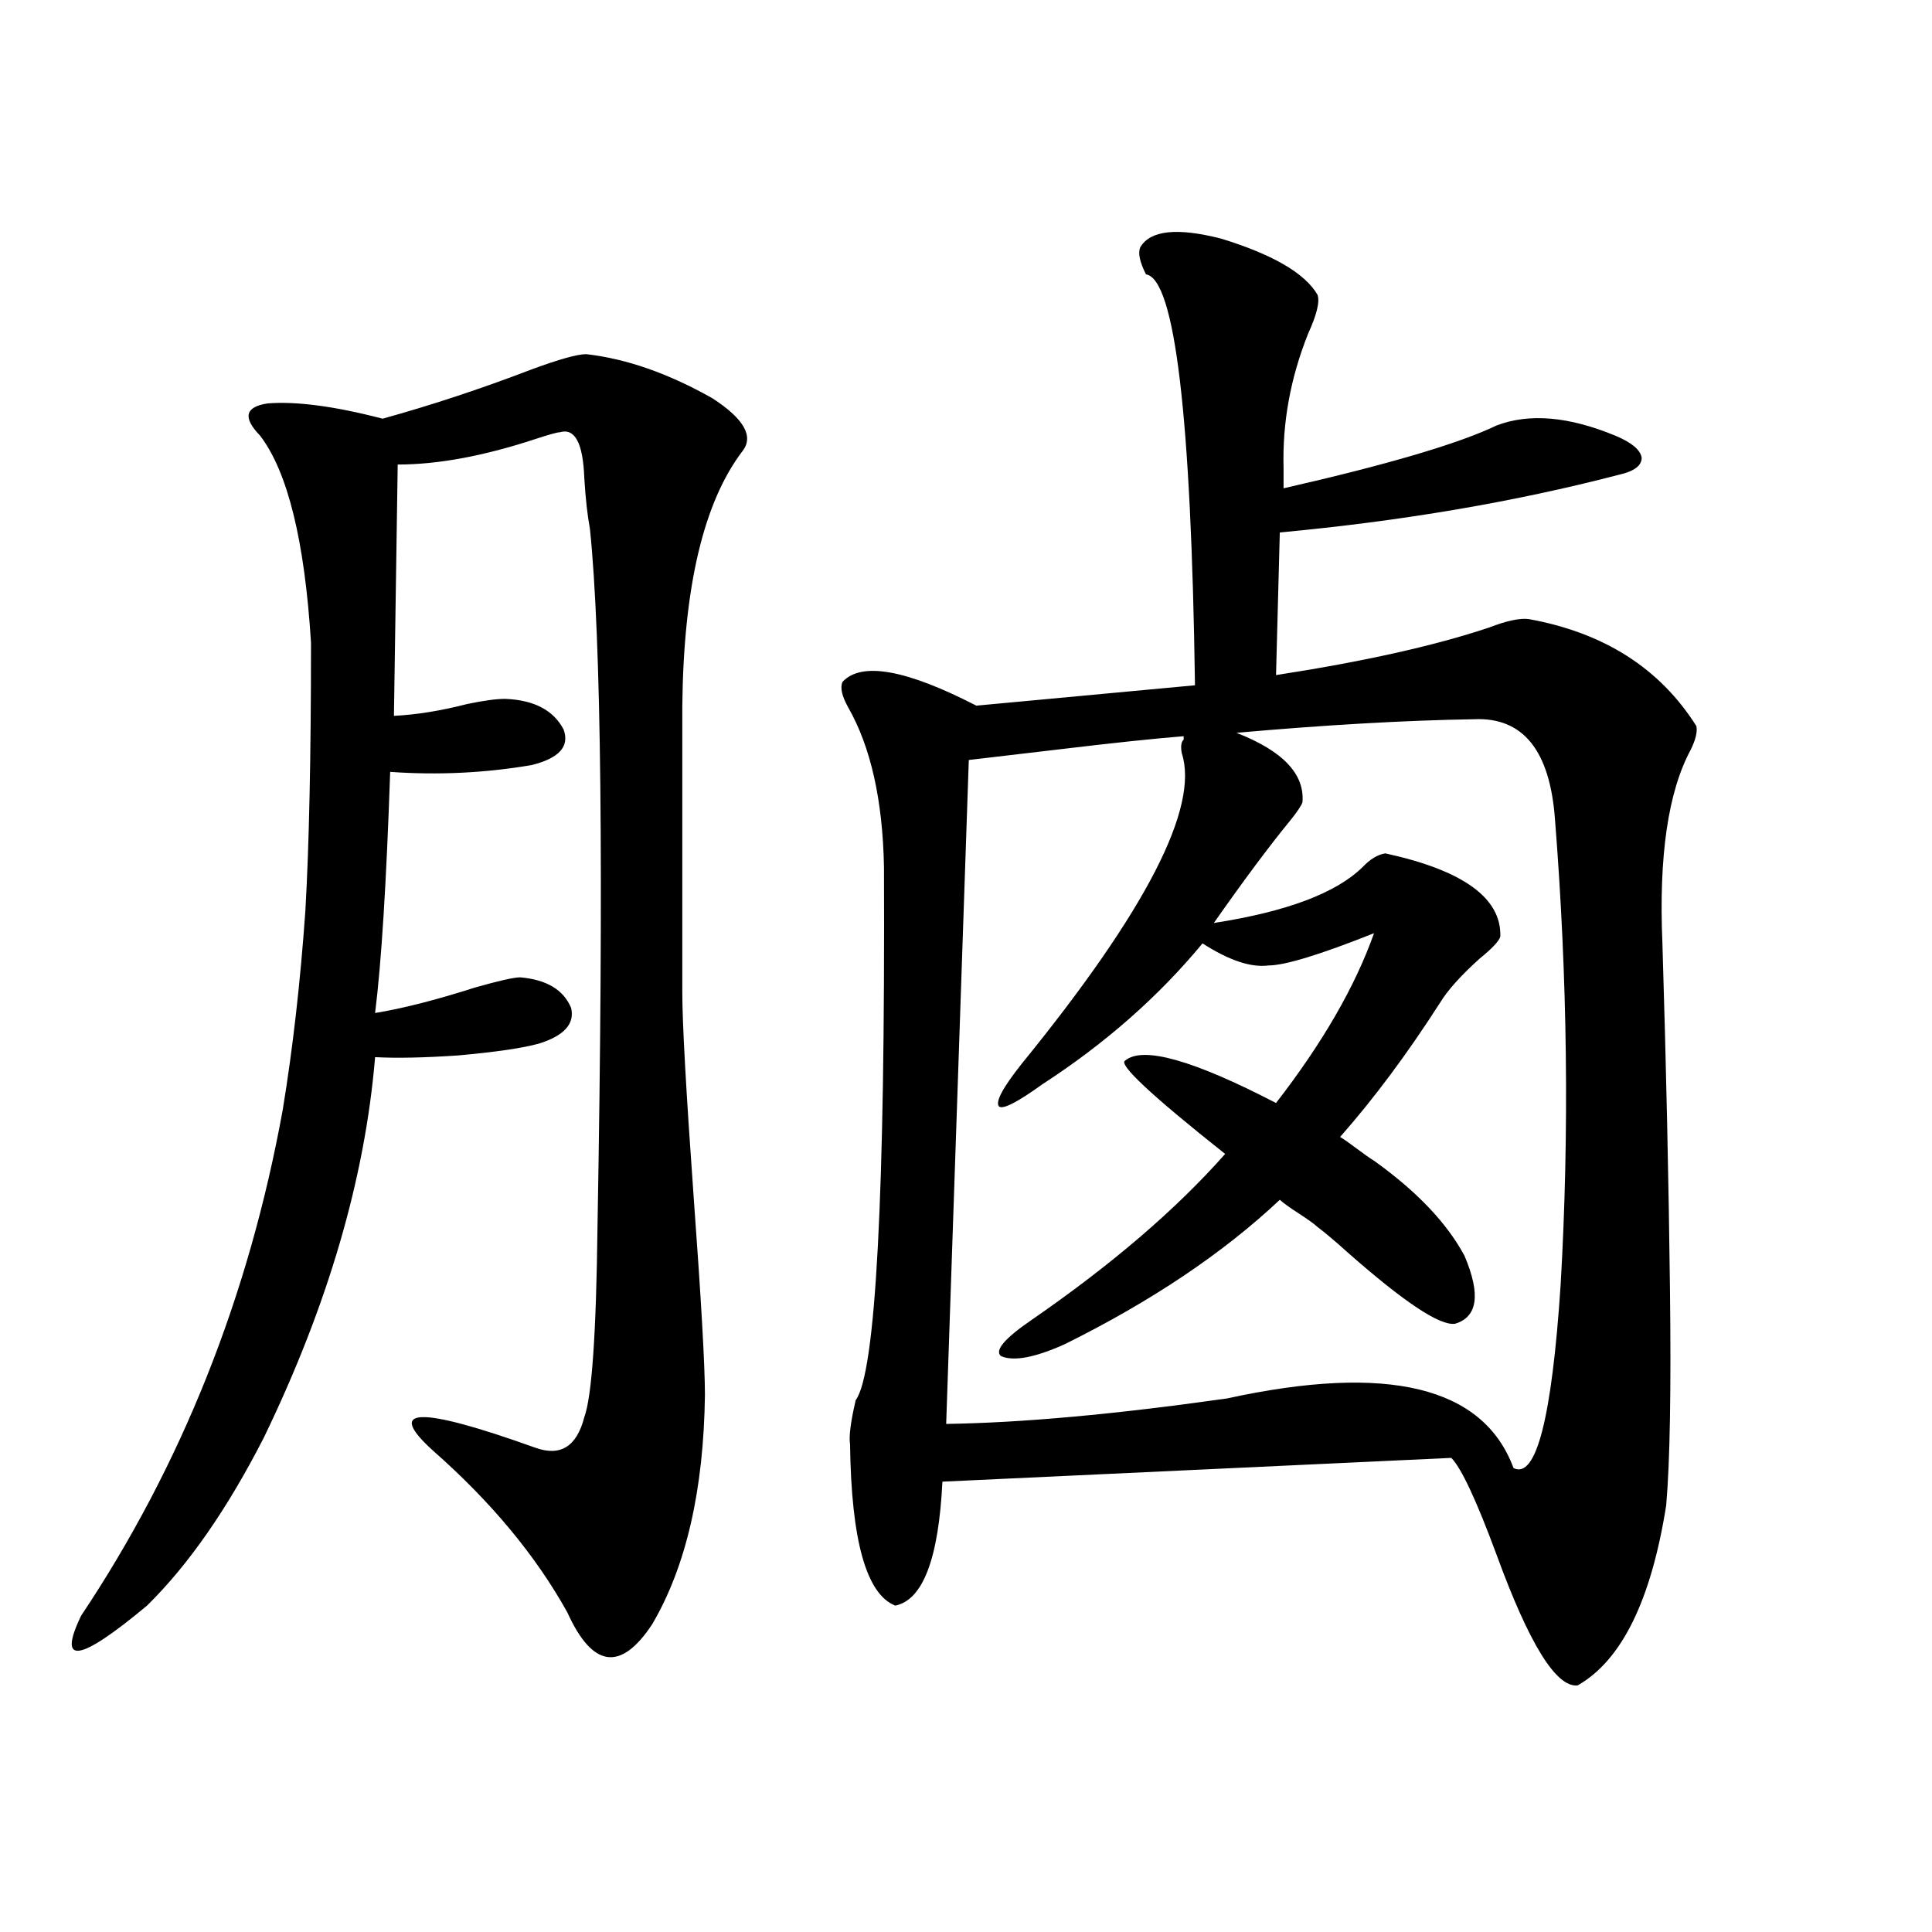 <?xml version="1.0" encoding="utf-8"?>
<!-- Generator: Adobe Illustrator 16.0.0, SVG Export Plug-In . SVG Version: 6.00 Build 0)  -->
<!DOCTYPE svg PUBLIC "-//W3C//DTD SVG 1.1//EN" "http://www.w3.org/Graphics/SVG/1.1/DTD/svg11.dtd">
<svg version="1.1" id="图层_1" xmlns="http://www.w3.org/2000/svg" xmlns:xlink="http://www.w3.org/1999/xlink" x="0px" y="0px"
	 width="1000px" height="1000px" viewBox="0 0 1000 1000" enable-background="new 0 0 1000 1000" xml:space="preserve">
<path d="M303.408,183.313c20.807,2.349,42.59,9.97,65.364,22.852c16.25,10.547,21.463,19.638,15.609,27.246
	c-20.167,26.367-30.579,70.313-31.219,131.836v148.535c0,15.82,1.951,50.977,5.854,105.469c3.902,53.325,5.854,87.603,5.854,102.832
	c-0.656,49.219-9.756,88.77-27.316,118.652c-16.265,24.609-30.899,22.55-43.901-6.152c-16.265-29.292-39.359-57.129-69.267-83.496
	c-25.365-22.852-7.805-23.429,52.682-1.758c13.003,4.696,21.463-0.577,25.365-15.82c3.902-10.547,6.174-43.354,6.829-98.438
	c3.247-183.979,1.951-304.39-3.902-361.23c-1.311-7.031-2.287-15.82-2.927-26.367c-0.656-18.155-4.878-26.065-12.683-23.73
	c-1.311,0-5.533,1.181-12.683,3.516c-26.676,8.789-50.41,13.184-71.218,13.184l-1.951,130.078
	c11.707-0.577,24.39-2.637,38.048-6.152c8.445-1.758,14.954-2.637,19.512-2.637c14.954,0.591,25.03,5.864,30.243,15.82
	c3.247,8.789-2.287,14.941-16.585,18.457c-24.07,4.106-48.459,5.273-73.169,3.516c-1.951,57.431-4.558,99.028-7.805,124.805
	c14.298-2.335,31.539-6.729,51.706-13.184c12.347-3.516,20.152-5.273,23.414-5.273c13.658,1.181,22.438,6.454,26.341,15.82
	c1.951,8.212-3.582,14.364-16.585,18.457c-8.46,2.349-22.438,4.395-41.95,6.152c-17.561,1.181-31.874,1.47-42.926,0.879
	c-5.213,62.704-24.39,128.32-57.56,196.875c-18.872,36.914-39.023,65.918-60.486,87.012c-35.121,29.292-46.508,31.05-34.146,5.273
	c52.026-77.921,86.827-165.234,104.388-261.914c5.198-31.641,9.1-65.918,11.707-102.832c1.951-33.976,2.927-80.269,2.927-138.867
	c-3.262-52.734-12.042-88.468-26.341-107.227c-9.116-9.366-7.805-14.941,3.902-16.699c14.954-1.167,34.786,1.47,59.511,7.91
	c25.365-7.031,51.051-15.519,77.071-25.488C289.414,185.949,298.85,183.313,303.408,183.313z M590.23,127.941
	c5.198-8.789,19.177-10.245,41.95-4.395c26.661,8.212,43.246,17.88,49.755,29.004c1.296,3.516-0.335,10.259-4.878,20.215
	c-9.115,22.852-13.338,46.005-12.683,69.434v10.547c53.977-12.305,90.729-23.14,110.241-32.52
	c16.905-6.44,37.392-4.683,61.462,5.273c8.445,3.516,13.003,7.333,13.658,11.426c0,4.106-3.902,7.031-11.707,8.789
	c-53.992,14.063-112.528,24.032-175.605,29.883l-1.951,73.828c45.517-7.031,82.269-15.229,110.241-24.609
	c9.1-3.516,15.929-4.972,20.487-4.395c39.023,7.031,67.956,25.488,86.827,55.371c0.64,2.938-0.335,7.031-2.927,12.305
	c-11.707,21.685-16.585,55.083-14.634,100.195c1.951,63.872,3.247,123.349,3.902,178.418c0.64,52.734,0,90.239-1.951,112.5
	c-7.805,49.219-23.094,80.269-45.853,93.164c-11.067,1.167-25.045-21.396-41.95-67.676c-10.411-28.125-18.216-44.824-23.414-50.098
	l-263.408,12.305c-1.951,39.853-10.091,61.222-24.39,64.16c-14.969-5.864-22.774-33.687-23.414-83.496
	c-0.656-4.093,0.32-11.714,2.927-22.852c10.396-14.063,15.274-106.046,14.634-275.977c-0.656-34.565-6.829-62.101-18.536-82.617
	c-3.262-5.851-4.238-10.245-2.927-13.184c9.756-10.547,32.834-6.44,69.267,12.305l113.168-10.547
	c-1.951-139.444-10.411-210.347-25.365-212.695C589.895,135.563,588.919,130.88,590.23,127.941z M711.203,600.793
	c22.103,15.82,37.713,32.231,46.828,49.219c8.445,19.927,6.829,31.641-4.878,35.156c-7.805,1.181-26.341-11.124-55.608-36.914
	c-6.509-5.851-11.707-10.245-15.609-13.184c-1.951-1.758-5.213-4.093-9.756-7.031c-4.558-2.925-7.805-5.273-9.756-7.031
	c-29.268,27.548-66.34,52.446-111.217,74.707c-15.609,7.031-26.676,9.091-33.17,6.152c-3.262-2.925,1.951-9.077,15.609-18.457
	c41.615-28.702,75.12-57.417,100.485-86.133c-38.383-30.46-55.608-46.582-51.706-48.34c9.1-7.608,35.121-0.288,78.047,21.973
	c24.054-31.05,40.975-60.343,50.73-87.891c-27.972,11.138-46.188,16.699-54.633,16.699c-9.115,1.181-20.487-2.637-34.146-11.426
	c-22.774,27.548-50.41,51.855-82.925,72.949c-13.018,9.38-20.487,13.184-22.438,11.426c-1.951-2.335,1.951-9.668,11.707-21.973
	c64.389-79.102,92.025-132.715,82.925-160.84c-0.656-3.516-0.335-5.851,0.976-7.031v-1.758c-14.969,1.181-37.072,3.516-66.34,7.031
	c-20.167,2.349-35.121,4.106-44.877,5.273l-11.707,343.652c39.023-0.577,87.468-4.972,145.362-13.184
	c83.245-18.155,132.68-6.152,148.289,36.035c11.707,5.864,19.832-25.776,24.39-94.922c4.543-78.511,3.567-158.78-2.927-240.82
	c-2.607-35.733-16.585-53.022-41.95-51.855c-35.777,0.591-76.751,2.938-122.924,7.031c24.054,9.38,35.441,21.396,34.146,36.035
	c-0.656,1.758-2.607,4.696-5.854,8.789c-11.067,13.485-24.39,31.353-39.999,53.613c37.713-5.851,63.413-15.519,77.071-29.004
	c3.902-4.093,7.805-6.44,11.707-7.031c40.319,8.789,60.151,23.153,59.511,43.066c-0.656,2.349-4.238,6.152-10.731,11.426
	c-9.756,8.789-16.585,16.411-20.487,22.852c-16.92,26.367-34.146,49.521-51.706,69.434c1.951,1.181,4.878,3.228,8.78,6.152
	C706.325,597.579,709.251,599.626,711.203,600.793z"/>
</svg>
